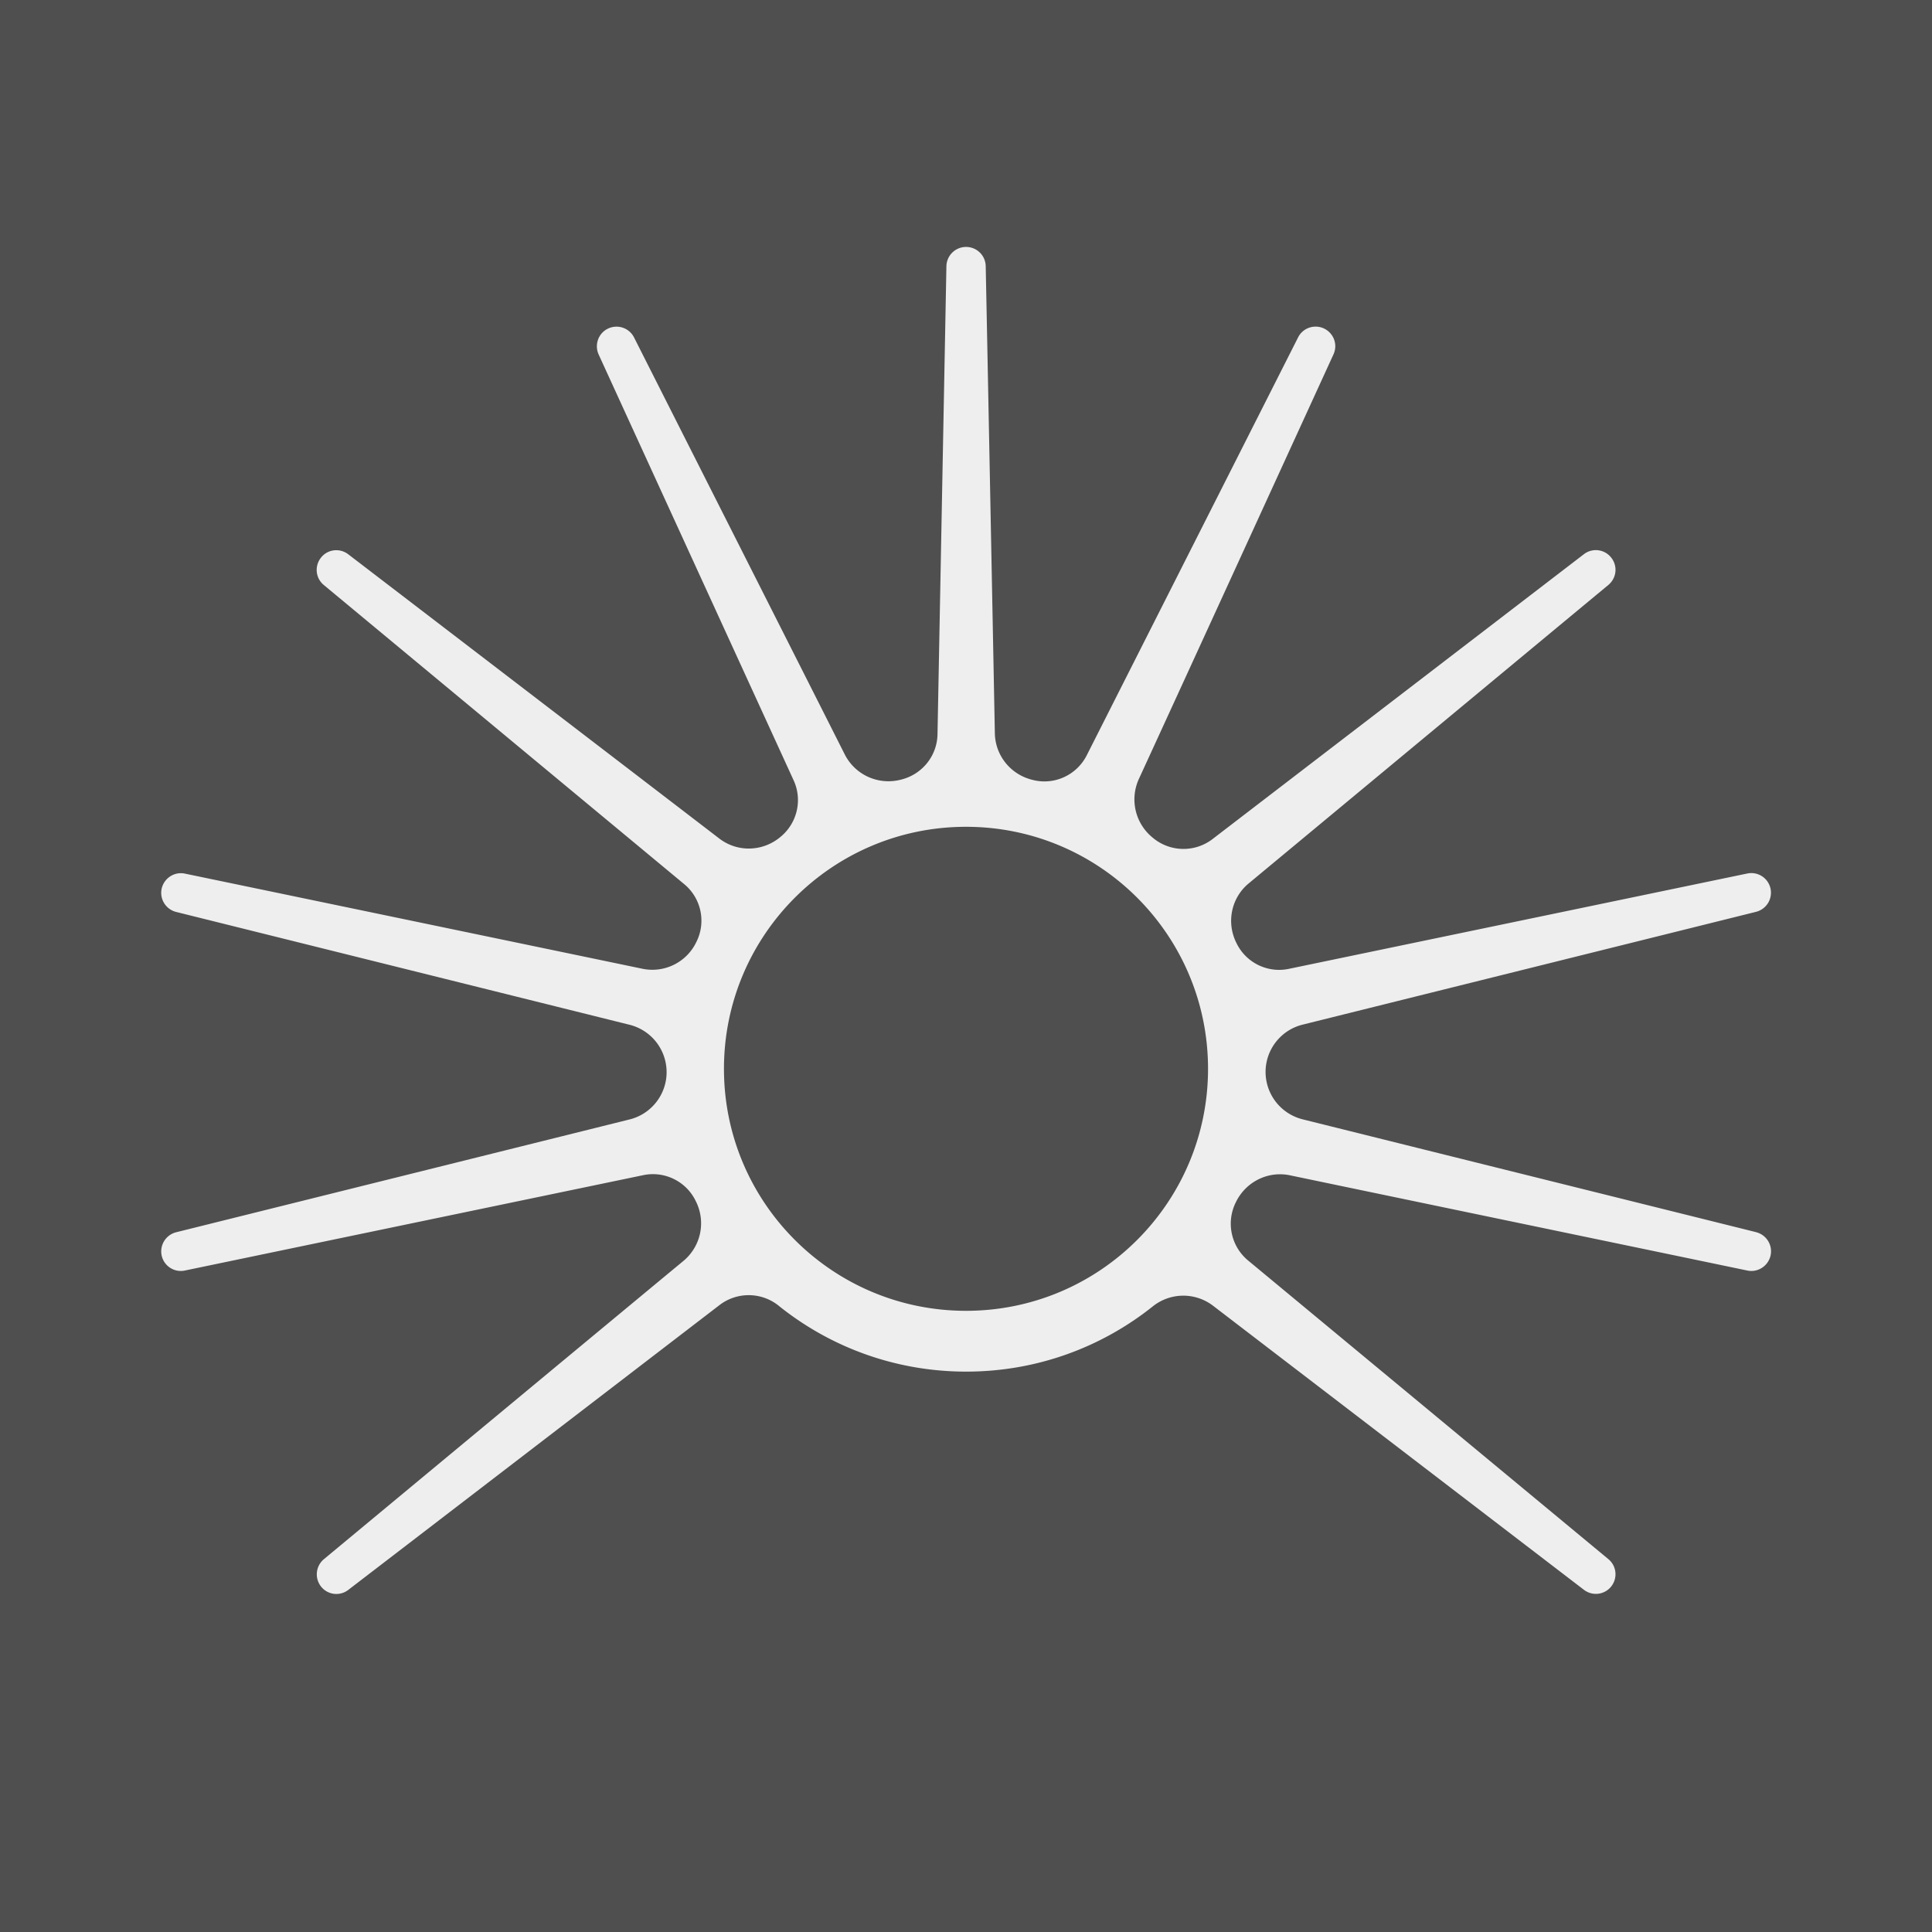 <?xml version="1.0" encoding="UTF-8"?>
<svg data-bbox="0 0 319.01 319.01" viewBox="0 0 319.01 319.01" xmlns="http://www.w3.org/2000/svg" data-type="color">
    <g>
        <path fill="#4f4f4f" d="M319.01 0v319.01H0V0z" data-color="1"/>
        <path d="m289.96 203.45-74.88-18.63a8.1 8.1 0 0 1-4.4-2.86 8.08 8.08 0 0 1-1.71-4.96c0-3.69 2.52-6.92 6.11-7.81l74.88-18.63a3.26 3.26 0 0 0 2.38-3.87 3.245 3.245 0 0 0-3.82-2.46l-75.73 15.75a7.816 7.816 0 0 1-8.63-4.27l-.07-.14c-1.61-3.36-.75-7.35 2.09-9.7 13.22-10.97 49.62-41.19 59.4-49.29.76-.65 1.17-1.55 1.17-2.49 0-.72-.24-1.43-.72-2.03a3.22 3.22 0 0 0-4.5-.55l-61.31 47.03a7.88 7.88 0 0 1-9.71-.08l-.13-.11a8.114 8.114 0 0 1-2.33-9.73c7.19-15.63 26.85-58.57 32.13-70.1.2-.43.3-.9.3-1.35 0-1.21-.68-2.35-1.84-2.92-1.59-.76-3.51-.12-4.3 1.46l-34.91 69.03c-1.63 3.19-5.21 4.89-8.71 4.09l-.16-.04c-3.63-.84-6.21-3.99-6.29-7.69-.33-17.17-1.25-64.46-1.51-77.16-.02-.87-.38-1.67-.98-2.25a3.249 3.249 0 0 0-5.51 2.26l-1.47 77.28c-.06 3.61-2.58 6.7-6.11 7.52l-.16.04c-3.66.84-7.37-.91-9.05-4.23-7.74-15.35-29.07-57.52-34.79-68.85a3.244 3.244 0 0 0-4.3-1.45c-1.59.76-2.27 2.66-1.54 4.28l32.2 70.32c1.49 3.26.57 7.12-2.23 9.37l-.12.1c-2.93 2.33-7 2.38-9.94.12-13.63-10.46-51.19-39.22-61.26-46.93-.59-.45-1.28-.67-1.97-.67A3.2 3.2 0 0 0 53 92.08c-1.1 1.39-.9 3.39.47 4.52l59.52 49.4a7.82 7.82 0 0 1 2.06 9.4l-.07.14a8.046 8.046 0 0 1-8.9 4.42c-16.81-3.5-63.13-13.13-75.55-15.71-.23-.05-.44-.07-.66-.07-1.48 0-2.82 1.03-3.17 2.53-.39 1.72.67 3.44 2.39 3.87l74.87 18.63c1.79.45 3.32 1.48 4.4 2.86a8.08 8.08 0 0 1 1.71 4.96c0 3.69-2.52 6.92-6.11 7.81l-74.88 18.63a3.26 3.26 0 0 0-2.38 3.87c.39 1.72 2.1 2.82 3.82 2.45l75.7-15.75c3.52-.73 7.1 1.03 8.66 4.28l.07.14a8.07 8.07 0 0 1-2.1 9.74c-13.24 10.96-49.6 41.14-59.37 49.25a3.26 3.26 0 0 0-.47 4.52 3.22 3.22 0 0 0 4.5.55l61.3-47.03a7.91 7.91 0 0 1 9.73.08l.13.11c8.46 6.76 19.19 10.8 30.86 10.8s22.38-4.03 30.84-10.79a8.076 8.076 0 0 1 9.91-.1l61.26 46.92a3.235 3.235 0 0 0 4.5-.55c1.1-1.39.9-3.39-.47-4.52l-59.5-49.32a7.894 7.894 0 0 1-2.07-9.48l.07-.14c1.63-3.37 5.31-5.2 8.95-4.43 16.84 3.52 63.08 13.13 75.5 15.72.23.05.44.07.66.07 1.48 0 2.82-1.03 3.17-2.53.39-1.72-.67-3.44-2.38-3.87Zm-130.45 12.99c-22.07 0-39.97-17.89-39.97-39.96s17.9-39.96 39.97-39.96 39.96 17.89 39.96 39.96-17.89 39.96-39.96 39.96" fill="#ffffff" opacity=".9" data-color="2"/>
    </g>
</svg>
